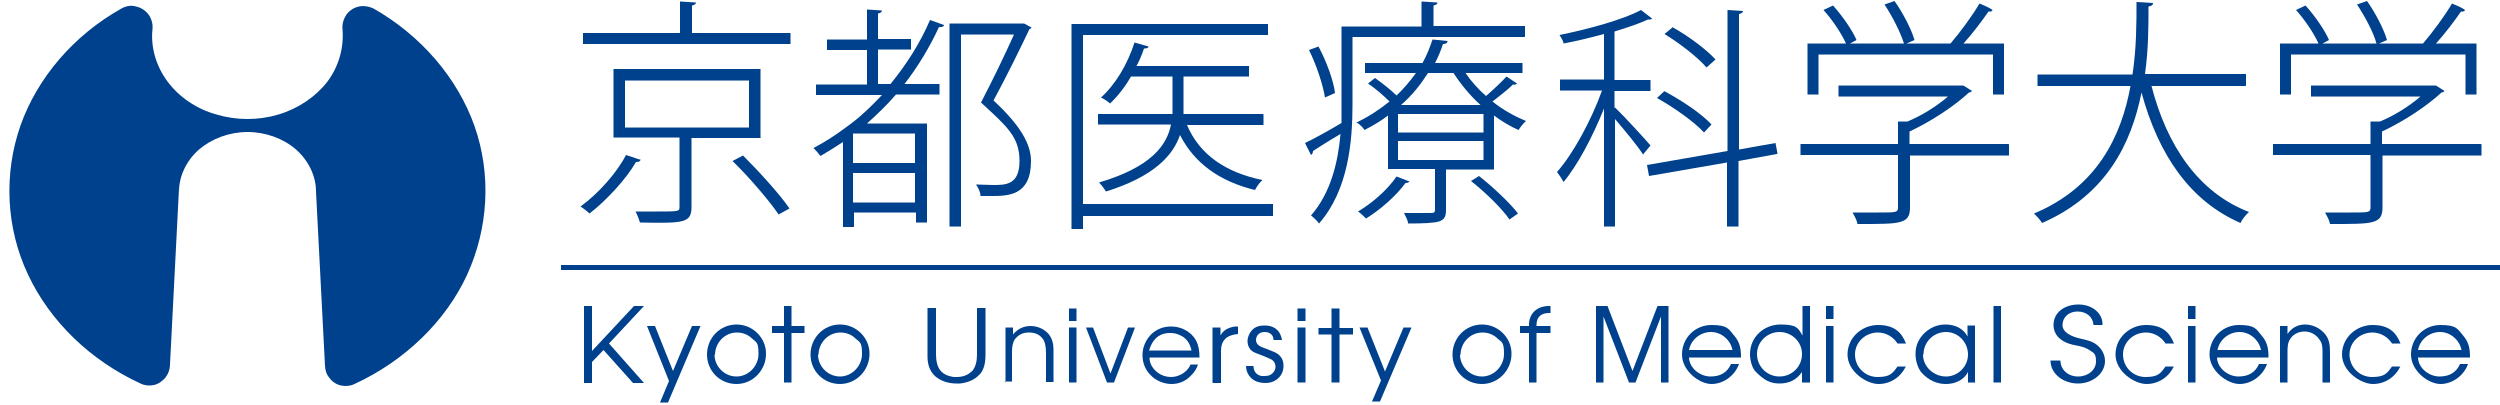 <?xml version="1.0" encoding="UTF-8"?>
<svg id="_レイヤー_1" data-name="レイヤー_1" xmlns="http://www.w3.org/2000/svg" version="1.1" viewBox="0 0 500 81">
  <!-- Generator: Adobe Illustrator 29.1.0, SVG Export Plug-In . SVG Version: 2.1.0 Build 142)  -->
  <defs>
    <style>
      .st0 {
        fill: none;
        stroke: #00418e;
        stroke-width: 1px;
      }

      .st1 {
        fill: #00418e;
      }
    </style>
  </defs>
  <g>
    <path class="st1" d="M35.8,37.7l-1.8,35.2c0,.9-.3,1.8-.9,2.6-.6.7-1.4,1.3-2.3,1.5-.9.2-1.9.1-2.7-.3-10-4.6-18.1-12.4-22.5-21.8-4.4-9.3-4.9-20.1-1.5-29.8C7.5,15.5,14.8,7,24.3,1.7c.9-.5,1.9-.7,2.9-.4,1,.2,1.9.8,2.5,1.6.6.8.9,1.9.8,2.9-.4,3.6.7,7.4,3,10.5,2.3,3.1,5.8,5.5,9.8,6.6,4,1.2,8.4,1.2,12.4,0,4-1.2,7.5-3.6,9.8-6.6,2.3-3.1,3.3-6.8,3-10.5-.1-1,.2-2,.8-2.9.6-.8,1.5-1.4,2.5-1.6,1-.2,2.1,0,2.9.4,9.5,5.4,16.8,13.9,20.2,23.5,3.4,9.7,2.8,20.4-1.5,29.8-4.3,9.3-12.5,17.2-22.5,21.8-.8.4-1.8.5-2.7.3-.9-.2-1.7-.7-2.3-1.5-.6-.7-.9-1.6-.9-2.6v.2s-1.8-34.9-1.8-34.9c0-3.1-1.5-6.2-4-8.4-2.5-2.2-6.1-3.5-9.7-3.5s-7.1,1.3-9.7,3.5c-2.5,2.2-4,5.3-4,8.4v-.5Z"/>
    <g>
      <path class="st1" d="M128.1,32c-.1.3-.4.4-.9.4-1.9,3.3-5.8,7.6-9.3,10.3-.4-.4-1.3-1.1-1.8-1.4,3.6-2.6,7.3-6.8,9.1-10.3l3,1ZM138.3,6.6h19.8v2.2h-41.5v-2.2h19.4V.3l3.2.2c0,.3-.3.5-.8.6v5.5ZM152.2,27.6h-13.9v13.8c0,1.6-.4,2.4-1.8,2.8-1.4.4-4,.4-8.5.3-.2-.6-.5-1.5-.9-2.2,1.6,0,3.1,0,4.3,0,4.5,0,4.5,0,4.5-1v-13.8h-13.2v-13.7h29.4v13.7ZM125,16.1v9.4h24.8v-9.4h-24.8ZM155.8,43c-1.9-2.8-5.9-7.5-9.3-10.8l2.1-1.1c3.3,3.3,7.4,7.8,9.3,10.6l-2.2,1.2Z"/>
      <path class="st1" d="M175.5,16.8h2.6c3.1-3.8,5.9-8.1,7.9-12.8l2.8,1c0,.3-.5.5-1,.4-1.9,4.1-4.2,7.9-6.9,11.4h7v2.1h-8.7c-1.8,2.1-3.8,4-5.8,5.8h12v19.8h-2.2v-2h-12.4v2.9h-2.2v-17c-1.5,1-3,1.9-4.5,2.8-.3-.4-1-1.2-1.4-1.6,2.1-1.1,4-2.3,5.9-3.7l1.5-1.1c2.3-1.7,4.3-3.7,6.3-5.8h-13.2v-2.1h10.2v-6.9h-8v-2.1h8V1.9l3,.2c0,.3-.3.5-.8.6v5.1h6.6v2.1h-6.6v6.9ZM183,26.7h-12.4v5.9h12.4v-5.9ZM170.6,40.5h12.4v-5.9h-12.4v5.9ZM189.8,4.7h14.9c.3,0,.6.3,1.6.8,0,.1-.3.3-.4.3-1.9,4-4.5,9.3-7.2,14.3,5.2,4.8,7.5,8.6,7.5,12.1,0,7-4.6,7-8.1,7s-1.4,0-2,0c0-.7-.4-1.6-.9-2.3,1.2,0,2.3.1,3.4.1,2.5,0,5.3,0,5.3-4.8s-2.4-6.8-7.7-11.7c2.5-4.8,4.8-9.6,6.6-13.6h-10.6v38.4h-2.3V4.7Z"/>
      <path class="st1" d="M254.6,40.9v2.3h-38v2.6h-2.3V4.8h39.3v2.2h-37v33.8h38ZM252.7,22.9v2.1h-15.3c2.5,5.9,7.7,9.5,15.1,11-.6.5-1.2,1.4-1.5,2-7-1.7-12.1-5.3-15-11-1.4,4.1-5.2,8.3-14.8,11.3-.3-.5-.9-1.3-1.4-1.8,10.5-3.1,13.6-7.5,14.4-11.6h-14.6v-2.1h14.9c0-.5,0-.9,0-1.3v-6.2h-8.3c-1.2,2.1-2.7,4-4.2,5.4-.4-.4-1.2-.9-1.8-1.2,2.8-2.5,5.3-6.6,6.7-11l2.8.8c0,.3-.4.4-.9.4-.4,1.2-.9,2.4-1.5,3.5h22.5v2.1h-13.1v6.2c0,.4,0,.9,0,1.3h15.9Z"/>
      <path class="st1" d="M304.9,7.4h-34.4v13.5c0,7.3-.8,17.1-6.7,23.8-.3-.5-1.2-1.3-1.6-1.6,4-4.6,5.4-10.7,5.9-16.3-2.1,1.2-4.1,2.5-5.5,3.4,0,.3-.1.6-.4.8l-1.2-2.4c1.9-.9,4.6-2.4,7.3-4,0-1.2,0-2.4,0-3.6V5.3h16V.3l3.2.2c0,.3-.3.5-.8.6v4.1h18.3v2.1ZM265,19.5c-.4-2.5-1.7-6.5-3.2-9.5l1.9-.7c1.6,3,3,6.8,3.3,9.3l-2,.9ZM293.1,14.6c1.1,1.6,2.5,3.2,4.1,4.6,1.4-1.2,3.1-2.8,4.1-3.9l2.1,1.4c-.1.2-.5.3-.8.2-1,1-2.7,2.3-4.1,3.4,2.1,1.7,4.5,3,6.7,3.9-.5.4-1.1,1.2-1.5,1.8-1.6-.7-3.3-1.7-4.9-2.9v10.8h-9.6v8.1c0,1.3-.3,1.9-1.4,2.3-1.1.3-3,.4-6.2.4,0-.7-.5-1.4-.8-2.1,1.4,0,2.5,0,3.5,0h1.9c.7,0,.8-.2.8-.7v-8.1h-9.4v-10.7c-1.4,1.1-3,2-4.7,2.9-.3-.5-1-1.2-1.6-1.5,2.5-1.2,4.6-2.6,6.6-4.2-1.2-1.2-2.8-2.6-4.3-3.6l1.4-1.1c1.4,1,3.1,2.3,4.3,3.5,1.5-1.4,2.8-3,3.9-4.5h-10.2v-2h11.5c.9-1.6,1.5-3.2,2-4.7l3,.3c0,.4-.3.6-.9.6-.4,1.2-.9,2.5-1.6,3.8h17.5v2h-11.1ZM281.9,36.2c0,.3-.5.4-.8.4-1.9,2.6-5.1,5.4-7.9,7.1-.4-.4-1.1-1.1-1.6-1.4,2.7-1.6,5.8-4.2,7.7-7l2.6,1ZM296.7,26.5v-3.7h-17.1v3.7h17.1ZM296.7,32v-3.8h-17.1v3.8h17.1ZM285.6,14.6c-1.4,2.2-3.1,4.4-5.4,6.4h15.9c-2.1-1.9-3.9-4.1-5.4-6.4h-5.2ZM301.9,43.9c-1.5-2.2-4.9-5.5-7.7-7.7l1.6-1c2.8,2.2,6.2,5.4,7.8,7.5l-1.7,1.2Z"/>
      <path class="st1" d="M323,21.5c1.5,1.4,6.1,6.4,7.1,7.6l-1.5,1.8c-.9-1.5-3.8-5-5.6-7.1v21.5h-2.2v-23.6c-2.2,5.5-5.3,11.4-8.1,14.7-.3-.6-.9-1.5-1.3-2,3.2-3.6,6.9-10.4,9-16.3h-8.4v-2.2h8.8V6.8c-2.6.7-5.4,1.4-8.1,1.9,0-.5-.5-1.2-.8-1.7,5.9-1.2,12.8-3.1,16.3-5l2.2,1.7c0,.1-.2.2-.4.2s-.2,0-.4,0c-1.7.8-4.1,1.6-6.7,2.4v9.7h7.2v2.2h-7.2v3.4ZM355.4,30.8l-7.7,1.4v13.1h-2.3v-12.8l-15.6,2.7-.4-2.2,16.1-2.8V2l3.1.2c0,.3-.3.5-.8.6v27.1l7.3-1.3.4,2.1ZM332.8,18.2c3.4,1.8,7.5,4.5,9.5,6.7l-1.5,1.6c-1.9-2.1-6-5-9.4-6.9l1.5-1.4ZM334.6,5.5c3.1,1.7,6.8,4.5,8.5,6.4l-1.8,1.6c-1.7-2-5.3-4.8-8.4-6.7l1.7-1.4Z"/>
      <path class="st1" d="M401.8,28.9v2.2h-19.8v10.4c0,1.7-.5,2.5-2,2.9-1.4.4-4,.4-8.5.4-.1-.7-.6-1.6-1-2.3,2,0,3.8,0,5.1,0,3.8,0,4,0,4-1.1v-10.4h-19.5v-2.2h19.5v-4.5h1.9c2.9-1.2,5.9-3.1,8.1-5h-21.9v-2.2h24.9c0-.1,1.8,1.1,1.8,1.1,0,.1-.4.3-.6.3-2.9,2.7-7.6,5.8-11.9,7.8v2.5h19.8ZM363.7,10.9v8h-2.2v-10.2h7.7c-.9-2-2.7-4.7-4.5-6.7l1.9-.9c1.9,2.1,3.9,5,4.7,6.9l-1.3.7h10.8c-.7-2.2-2.3-5.4-3.9-7.8l2-.7c1.7,2.4,3.4,5.7,4,7.8l-1.6.7h8.8c1.9-2.2,4.4-5.6,5.8-8,1.7.7,2.2,1,2.6,1.3,0,.2-.4.4-.8.3-1.3,1.9-3.2,4.4-5,6.4h8.1v10.2h-2.2v-8h-34.9Z"/>
      <path class="st1" d="M449.1,17.2h-18.8c3.1,12,9.4,21.3,19.5,25.2-.6.5-1.4,1.5-1.7,2.2-10.1-4.4-16.4-13.6-19.8-26.1-2,10.1-7,20.5-19.9,26.1-.3-.6-1.1-1.4-1.6-1.9,12.7-5.3,17.5-15.6,19.3-25.5h-18.6v-2.3h19c.8-5.3.8-10.3.8-14.5l3.3.2c0,.4-.3.6-.9.7,0,3.8,0,8.5-.7,13.5h20.2v2.3Z"/>
      <path class="st1" d="M496.3,28.9v2.2h-19.8v10.4c0,1.7-.5,2.5-2,2.9-1.4.4-4,.4-8.5.4-.1-.7-.6-1.6-1-2.3,2,0,3.8,0,5.1,0,3.8,0,4,0,4-1.1v-10.4h-19.5v-2.2h19.5v-4.5h1.9c2.9-1.2,5.9-3.1,8.1-5h-21.9v-2.2h24.9c0-.1,1.8,1.1,1.8,1.1,0,.1-.4.3-.6.3-2.9,2.7-7.6,5.8-11.9,7.8v2.5h19.8ZM458.2,10.9v8h-2.2v-10.2h7.7c-.9-2-2.7-4.7-4.5-6.7l1.9-.9c1.9,2.1,3.9,5,4.7,6.9l-1.3.7h10.8c-.6-2.2-2.3-5.4-3.9-7.8l2-.7c1.7,2.4,3.4,5.7,4,7.8l-1.6.7h8.8c1.9-2.2,4.4-5.6,5.8-8,1.7.7,2.2,1,2.6,1.3,0,.2-.4.4-.8.3-1.3,1.9-3.2,4.4-5,6.4h8.1v10.2h-2.2v-8h-34.9Z"/>
    </g>
    <line class="st0" x1="112.2" y1="53.5" x2="500.1" y2="53.5"/>
  </g>
  <g>
    <g>
      <path class="st1" d="M185.5,61.6h1.7v9.3c0,1.4.3,2.4.8,3.1.6.8,1.5,1.2,2.7,1.4.2,0,.4,0,.6,0,1.3,0,2.3-.4,3-1.1.1,0,.2-.2.3-.3.5-.7.8-1.7.8-3.1v-9.3h1.7v9.3c0,1.7-.3,2.9-1,3.8,0,0-.1.1-.2.2-.9,1-2.2,1.6-3.9,1.8-.2,0-.5,0-.7,0-1.7,0-3.1-.5-4.2-1.4-.1-.1-.3-.3-.4-.4-.8-.9-1.2-2.1-1.2-3.6v-9.7Z"/>
      <path class="st1" d="M201.1,76.5v-11h1.5v1.4c.9-1.1,2.1-1.7,3.5-1.7s2.8.6,3.7,1.7c.6.8.9,1.8.9,3,0,.2,0,.5,0,.7v5.8h-1.5v-5.8c0-1.3-.2-2.3-.7-2.9-.6-.8-1.5-1.2-2.7-1.2-1.2,0-2,.4-2.7,1.2,0,0,0,0-.1.1-.4.6-.6,1.4-.6,2.5v6h-1.5Z"/>
      <path class="st1" d="M213.8,64.2v-2.5h1.5v2.5h-1.5ZM213.8,76.5v-11h1.5v11h-1.5Z"/>
      <path class="st1" d="M221.4,76.5l-4.2-11h1.4l3.5,9.2,3.5-9.2h1.4l-4.2,11h-1.4Z"/>
      <path class="st1" d="M239.8,71.5h-9.9c0,1.2.6,2.2,1.6,3,.8.6,1.7.9,2.7.9s2.2-.4,3.1-1.3c.3-.3.6-.7.8-1.2h1.5c-.3.9-.8,1.7-1.6,2.4-1,1-2.3,1.5-3.7,1.5s-3.1-.6-4.2-1.8c-1.1-1.1-1.6-2.5-1.6-4s.6-3,1.8-4.2c1.1-1,2.4-1.5,3.9-1.5s2.9.5,4.1,1.6c.4.4.7.8.9,1.2.5.9.7,2,.7,3.4ZM229.9,70.1h8.4c-.3-1.5-1.1-2.6-2.4-3.1-.6-.3-1.2-.4-1.9-.4-1.4,0-2.5.5-3.3,1.6-.4.6-.7,1.2-.9,2Z"/>
      <path class="st1" d="M242.5,76.5v-11h1.6v1.6c.5-1,1.5-1.6,2.9-1.8.2,0,.4,0,.6,0v1.5c-2.3.2-3.4,1.3-3.4,3.4v6.4h-1.6Z"/>
      <path class="st1" d="M249.1,73.2h1.6c0,1.1.6,1.8,1.6,2,.2,0,.5,0,.7,0,.8,0,1.4-.3,1.8-.9.2-.3.3-.6.3-1,0-.6-.3-1.1-.8-1.4-.4-.2-.9-.4-1.6-.7-1.1-.4-1.8-.7-2-.8,0,0-.1-.1-.3-.2-.6-.5-.9-1.2-.9-2s.5-2,1.4-2.6c.6-.4,1.3-.5,2-.5,1.3,0,2.2.4,2.9,1.3.3.5.5,1,.6,1.6h-1.7c0-1-.7-1.6-1.8-1.6-.7,0-1.2.3-1.5.8-.1.2-.2.5-.2.8,0,.6.4,1.1,1.1,1.4.3.1,1.1.4,2.3.9,1.4.5,2.1,1.5,2.1,2.8s-.5,2.2-1.5,2.9c-.6.4-1.3.6-2.1.6-1.5,0-2.6-.5-3.3-1.5-.4-.6-.6-1.2-.6-2Z"/>
      <path class="st1" d="M259.5,64.2v-2.5h1.6v2.5h-1.6ZM259.5,76.5v-11h1.6v11h-1.6Z"/>
      <path class="st1" d="M266.3,76.5v-9.6h-2.6v-1.3h2.6v-3.9h1.6v3.9h2.7v1.3h-2.7v9.6h-1.6Z"/>
      <path class="st1" d="M274.4,80.3l1.8-4.2-4.3-10.6h1.6l3.5,8.8,3.7-8.8h1.6l-6.3,14.8h-1.6Z"/>
    </g>
    <g>
      <path class="st1" d="M116.8,61.2h1.6v9l8.4-9h2l-7,7.5,7,7.9h-2.2l-5.9-6.6-2.3,2.4v4.2h-1.6v-15.3Z"/>
      <path class="st1" d="M140.1,65.2l-6.5,15.3h-1.6l1.8-4.3-4.4-11h1.6l3.6,9,3.8-9h1.6Z"/>
      <path class="st1" d="M153.2,70.8c0,3.2-2.6,6-5.9,6s-5.9-2.6-5.9-5.9,2.6-6,5.9-6,5.9,2.7,5.9,5.8ZM142.9,70.9c0,2.4,2,4.4,4.4,4.4s4.4-2.1,4.4-4.5-.4-2.3-1.3-3.1c-.8-.8-1.9-1.2-3-1.2-2.5,0-4.4,2.1-4.4,4.5Z"/>
      <path class="st1" d="M156.8,66.6h-2.4v-1.4h2.4v-4h1.5v4h2.6v1.4h-2.6v9.9h-1.5v-9.9Z"/>
      <path class="st1" d="M173.9,70.8c0,3.2-2.6,6-5.9,6s-5.9-2.6-5.9-5.9,2.6-6,5.9-6,5.9,2.7,5.9,5.8ZM163.6,70.9c0,2.4,2,4.4,4.4,4.4s4.4-2.1,4.4-4.5-.4-2.3-1.3-3.1c-.8-.8-1.9-1.2-3-1.2-2.5,0-4.4,2.1-4.4,4.5Z"/>
      <path class="st1" d="M302.3,70.8c0,3.2-2.6,6-5.9,6s-5.9-2.6-5.9-5.9,2.6-6,5.9-6,5.9,2.7,5.9,5.8ZM292,70.9c0,2.4,2,4.4,4.4,4.4s4.4-2.1,4.4-4.5-.4-2.3-1.3-3.1c-.8-.8-1.9-1.2-3-1.2-2.5,0-4.4,2.1-4.4,4.5Z"/>
      <path class="st1" d="M305.8,66.6h-1.8v-1.4h1.8c-.1-2.5,1.6-4,4-4h.3v1.4h-.3c-1.6,0-2.5.8-2.5,2.4v.2h2.8v1.4h-2.8v9.9h-1.5v-9.9Z"/>
      <path class="st1" d="M319.3,61.2h2.2l5,13,5-13h2.2v15.3h-1.5v-13.2l-5.1,13.2h-1.3l-5.1-13.2v13.2h-1.5v-15.3Z"/>
      <path class="st1" d="M337.8,71.4c0,2.2,2.2,3.9,4.3,3.9s3.4-.9,4.1-2.5h1.6c-.8,2.3-3.1,4-5.5,4s-5.9-2.6-5.9-5.9,2.6-5.9,5.9-5.9,3.4.8,4.6,2.2c1.1,1.3,1.3,2.6,1.3,4.3h-10.3ZM346.5,70c-.4-2-2.2-3.6-4.3-3.6s-4,1.5-4.4,3.6h8.7Z"/>
      <path class="st1" d="M361.9,76.5h-1.5v-2.1h0c-1.1,1.6-2.6,2.3-4.5,2.3s-3.1-.7-4.7-2.3c-.6-.5-1.2-2-1.2-3.6,0-3.4,2.8-5.9,6.1-5.9s3.5.7,4.4,2.2h0v-5.9h1.5v15.3ZM355.9,66.4c-2.4,0-4.5,1.9-4.5,4.4s2,4.5,4.5,4.5,4.5-2,4.5-4.5-2.1-4.4-4.5-4.4Z"/>
      <path class="st1" d="M365.2,61.2h1.5v2.6h-1.5v-2.6ZM365.2,65.2h1.5v11.3h-1.5v-11.3Z"/>
      <path class="st1" d="M381.2,73.2c-1,2.2-3.1,3.6-5.5,3.6s-6.2-2.5-6.2-5.9,2.9-5.9,6.1-5.9,4.7,1.4,5.6,3.7h-1.7c-.8-1.3-2.3-2.2-3.9-2.2-2.5,0-4.6,1.9-4.6,4.4s2,4.5,4.5,4.5,3-.7,4-2.1h1.7Z"/>
      <path class="st1" d="M395.1,76.5h-1.5v-2.1h0c-.8,1.6-2.6,2.4-4.4,2.4s-3.5-.7-5-2.4c-.4-.5-1.1-1.9-1.1-3.6s.6-2.9,1.6-4c1.1-1.1,2.5-1.9,4.4-1.9s3.6.8,4.4,2.4h0v-2.2h1.5v11.3ZM384.6,70.9c0,2.5,2.2,4.4,4.6,4.4s4.4-2,4.4-4.4-1.9-4.5-4.4-4.5-4.5,2-4.5,4.5Z"/>
      <path class="st1" d="M398.7,61.2h1.5v15.3h-1.5v-15.3Z"/>
      <path class="st1" d="M412.1,72.2c0,1.7,1.5,3.1,3.5,3.1s3.6-1.3,3.6-3-.5-1.7-1.2-2.2c-.8-.6-1.7-.8-2.7-1-1.1-.2-2.2-.5-3.1-1.2-1-.7-1.5-1.8-1.5-2.9,0-2.5,2.2-4.1,5-4.1s4.9,1.8,4.8,4.1h-1.8c-.1-1.6-1.4-2.7-3.2-2.7s-3,1.2-3,2.7,1.8,2.3,3.5,2.7c1.3.3,2.4.5,3.4,1.3,1,.8,1.6,2,1.6,3.2,0,2.5-2.5,4.5-5.4,4.5s-5.5-1.9-5.5-4.6h1.9Z"/>
      <path class="st1" d="M434.8,73.2c-1,2.2-3.1,3.6-5.5,3.6s-6.2-2.5-6.2-5.9,2.9-5.9,6.1-5.9,4.7,1.4,5.6,3.7h-1.7c-.8-1.3-2.3-2.2-3.9-2.2-2.5,0-4.6,1.9-4.6,4.4s2,4.5,4.5,4.5,3-.7,4-2.1h1.7Z"/>
      <path class="st1" d="M437.6,61.2h1.5v2.6h-1.5v-2.6ZM437.6,65.2h1.5v11.3h-1.5v-11.3Z"/>
      <path class="st1" d="M443.4,71.4c0,2.2,2.2,3.9,4.3,3.9s3.4-.9,4.1-2.5h1.6c-.8,2.3-3.1,4-5.5,4s-6-2.6-6-5.9,2.6-5.9,5.9-5.9,3.4.8,4.6,2.2c1.1,1.3,1.3,2.6,1.3,4.3h-10.3ZM452.2,70c-.4-2-2.2-3.6-4.3-3.6s-4,1.5-4.4,3.6h8.7Z"/>
      <path class="st1" d="M456,65.2h1.5v1.6h0c.8-1.2,2-1.9,3.5-1.9s3,.7,4,1.9c.9,1.1,1,2.3,1,3.7v6h-1.5v-6c0-1,0-1.9-.7-2.7-.7-1-1.8-1.5-2.9-1.5s-2.2.5-2.8,1.4c-.6.8-.6,1.8-.6,2.8v6h-1.5v-11.3Z"/>
      <path class="st1" d="M480.1,73.2c-1,2.2-3.1,3.6-5.5,3.6s-6.2-2.5-6.2-5.9,2.9-5.9,6.1-5.9,4.7,1.4,5.6,3.7h-1.7c-.8-1.3-2.3-2.2-3.9-2.2-2.5,0-4.6,1.9-4.6,4.4s2,4.5,4.5,4.5,3-.7,4-2.1h1.7Z"/>
      <path class="st1" d="M483.6,71.4c0,2.2,2.2,3.9,4.3,3.9s3.4-.9,4.1-2.5h1.6c-.8,2.3-3.1,4-5.5,4s-5.9-2.6-5.9-5.9,2.6-5.9,5.9-5.9,3.4.8,4.6,2.2c1.1,1.3,1.3,2.6,1.3,4.3h-10.3ZM492.3,70c-.4-2-2.2-3.6-4.3-3.6s-4,1.5-4.4,3.6h8.7Z"/>
    </g>
  </g>
</svg>